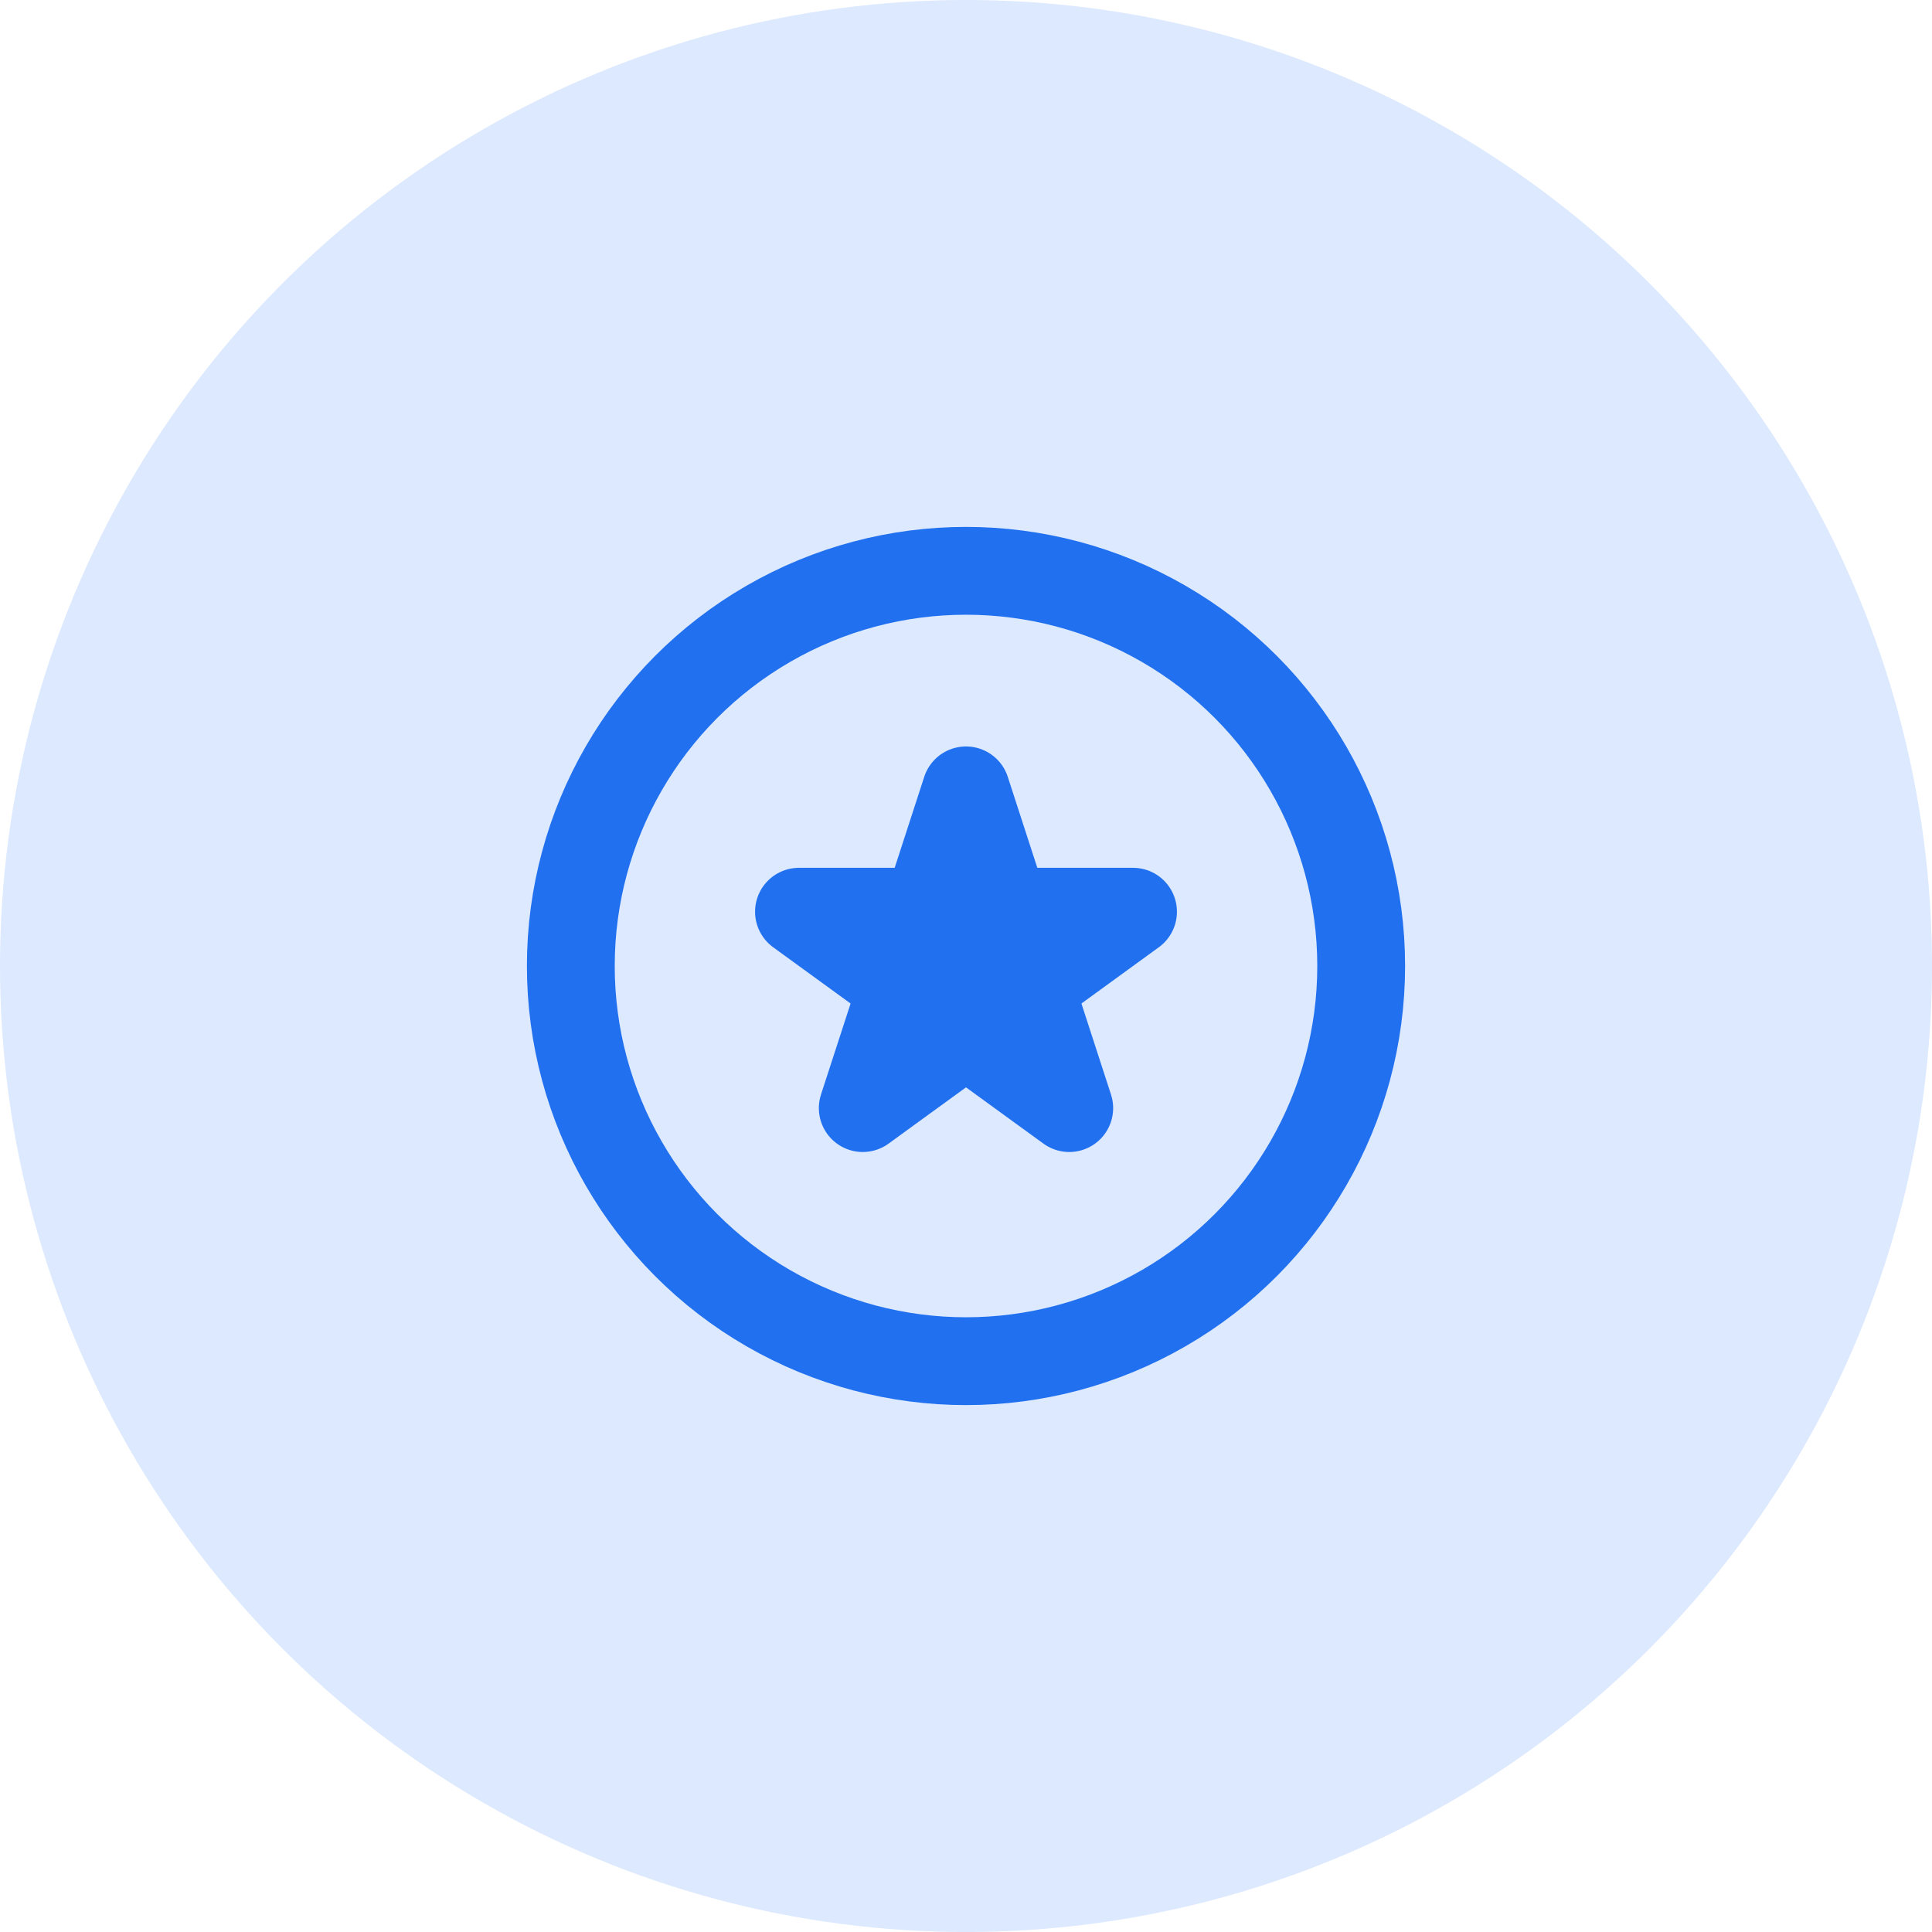 <svg width="64" height="64" viewBox="0 0 64 64" fill="none" xmlns="http://www.w3.org/2000/svg">
<circle cx="32" cy="32" r="32" fill="#DCE9FE"/>
<circle cx="32" cy="32" r="13.091" stroke="#2170EF" stroke-width="2.909"/>
<path d="M32 26.182L33.306 30.202H37.533L34.114 32.687L35.42 36.707L32 34.222L28.58 36.707L29.887 32.687L26.467 30.202H30.694L32 26.182Z" fill="#2170EF" stroke="#2170EF" stroke-width="2.909" stroke-linejoin="round"/>
</svg>
